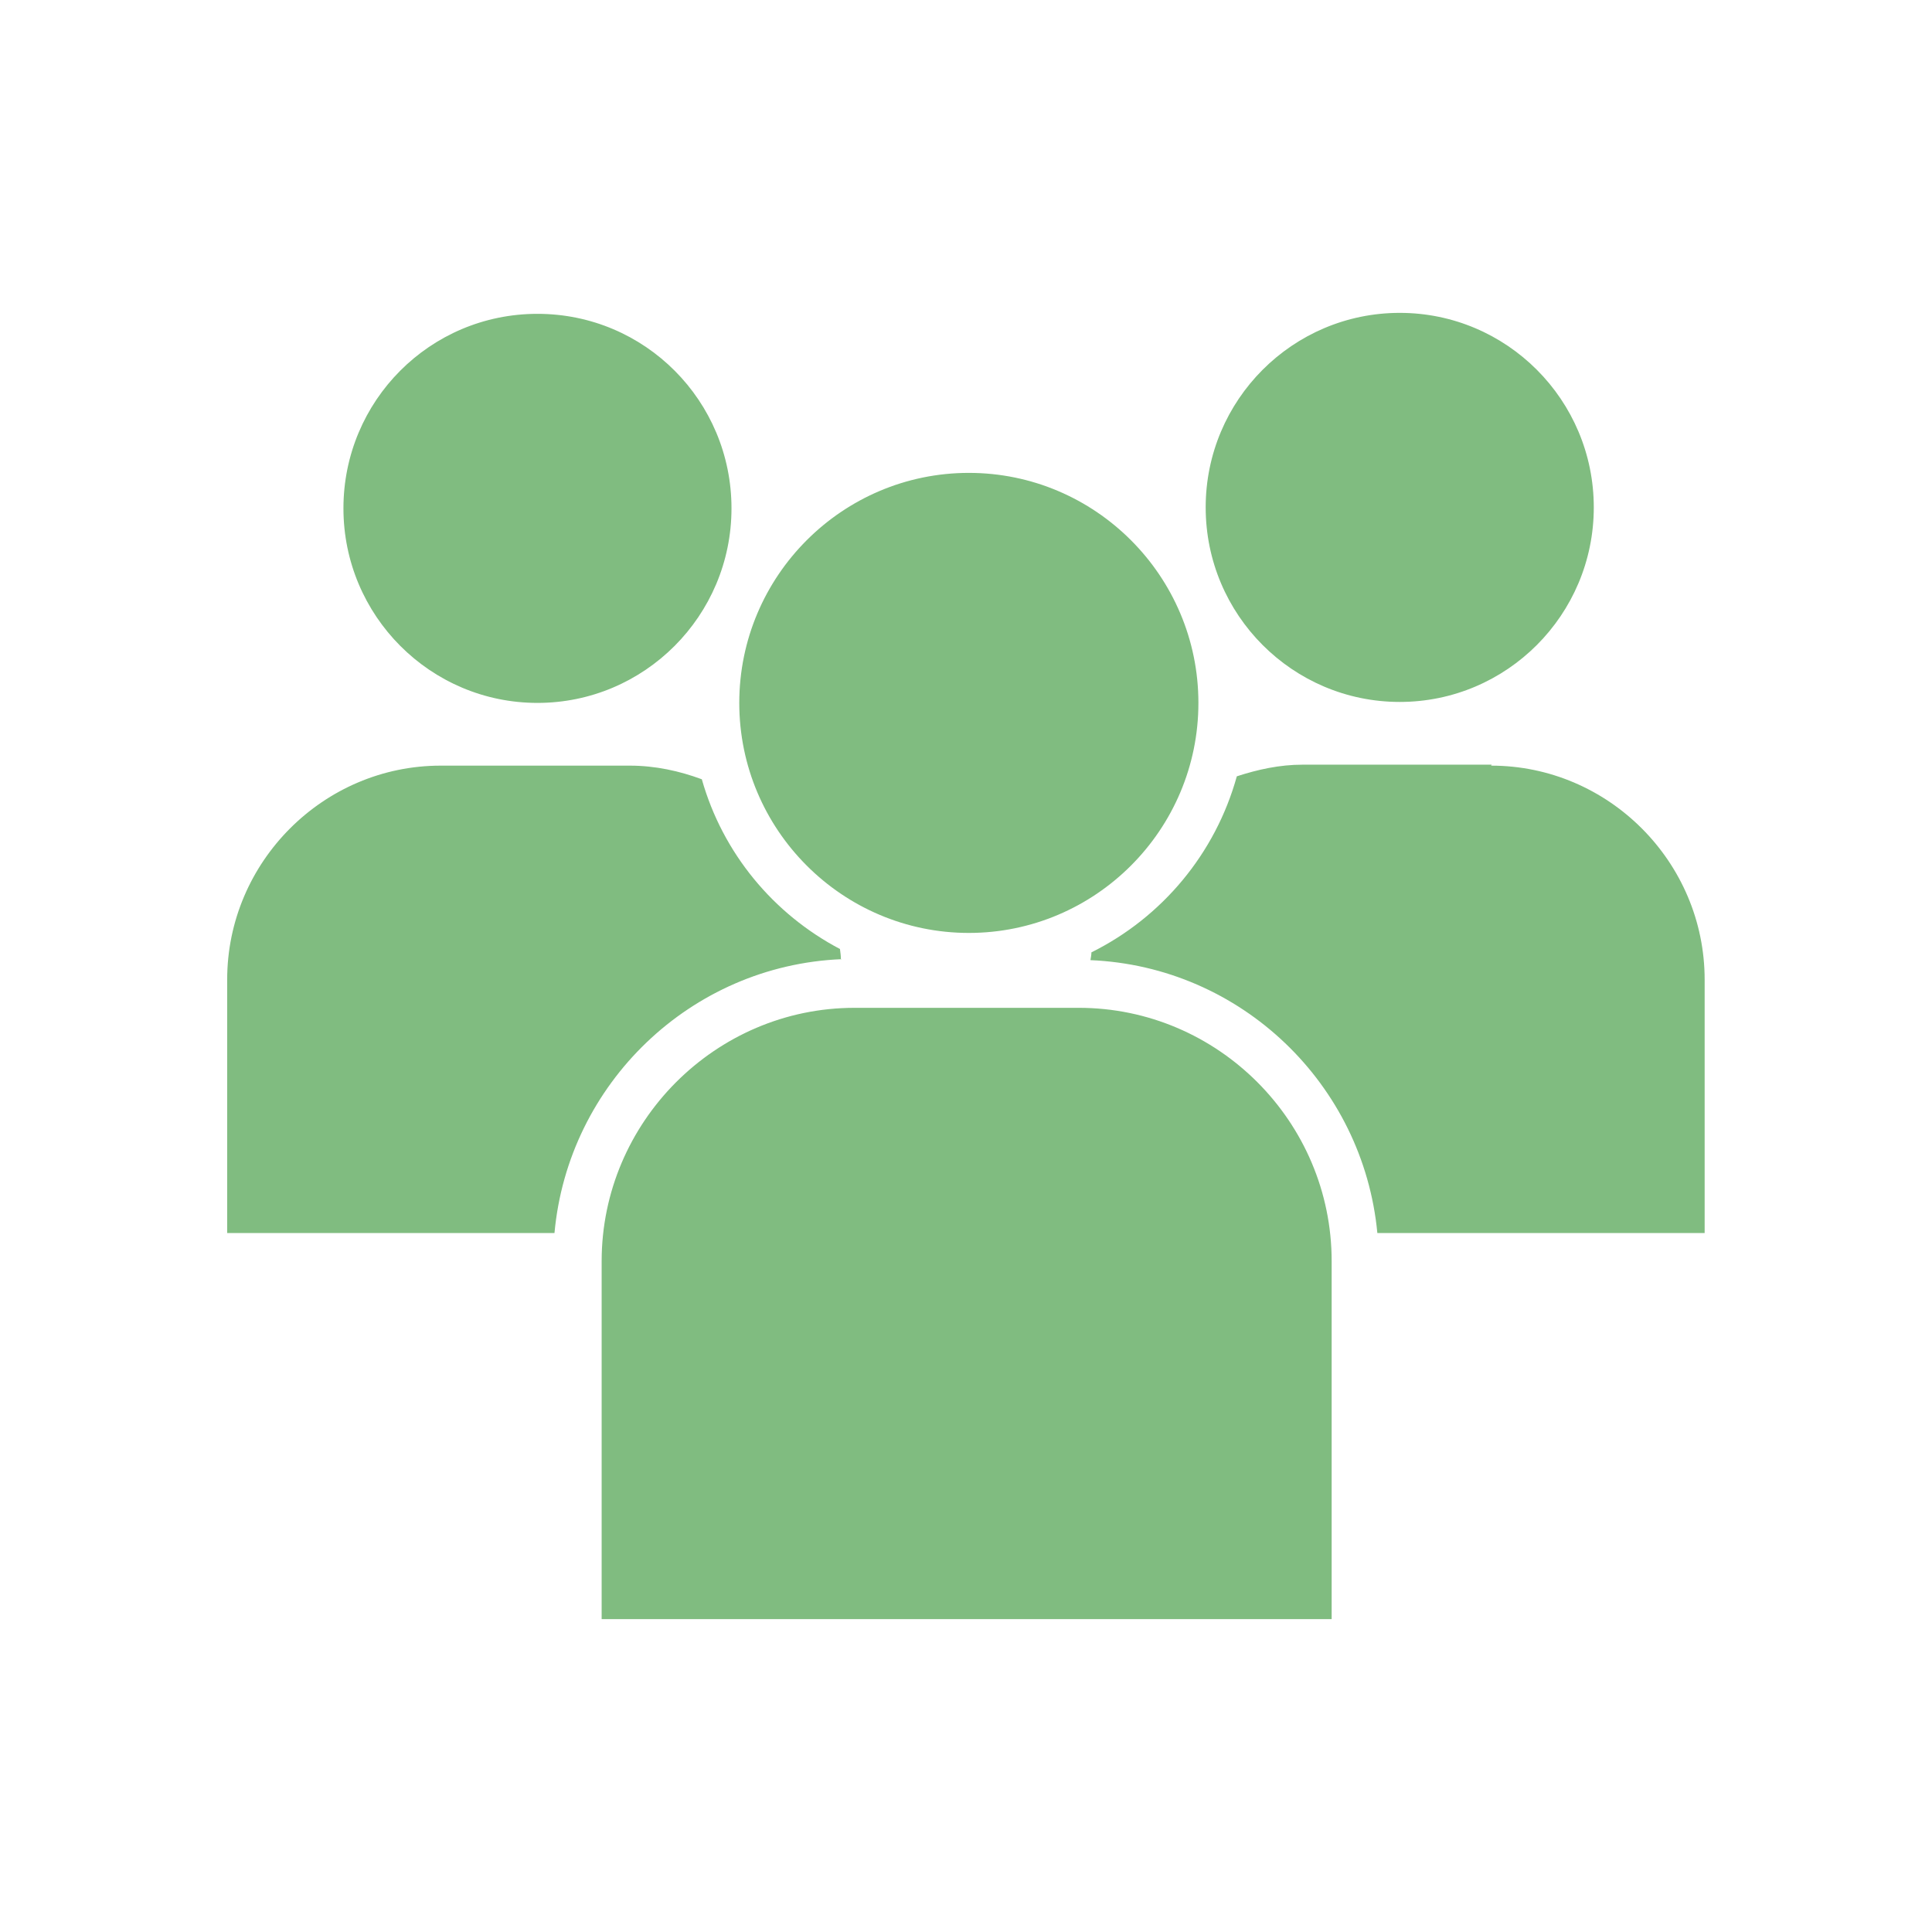 <svg width="34" height="34" viewBox="0 0 34 34" fill="none" xmlns="http://www.w3.org/2000/svg">
<path d="M21.218 8.929C21.218 7.038 22.75 5.506 24.633 5.506C26.516 5.506 28.048 7.038 28.048 8.929C28.048 10.821 26.516 12.353 24.633 12.353C22.75 12.353 21.218 10.821 21.218 8.929ZM9.458 12.37C11.341 12.37 12.873 10.838 12.873 8.946C12.873 7.055 11.35 5.523 9.458 5.523C7.567 5.523 6.044 7.055 6.044 8.946C6.044 10.838 7.576 12.37 9.458 12.37ZM14.799 16.889C14.799 16.829 14.79 16.76 14.782 16.701C13.609 16.084 12.719 15.014 12.351 13.714C11.958 13.568 11.53 13.474 11.085 13.474H7.755C5.693 13.474 3.998 15.168 3.998 17.24V21.699H9.758C9.998 19.071 12.154 16.991 14.808 16.88L14.799 16.889ZM26.25 13.457H22.921C22.519 13.457 22.134 13.542 21.766 13.662C21.389 15.023 20.448 16.144 19.207 16.76C19.207 16.803 19.198 16.846 19.19 16.897C21.843 17.009 23.991 19.08 24.239 21.699H29.999V17.24C29.999 15.168 28.305 13.474 26.242 13.474L26.25 13.457ZM10.588 28.494V22.195C10.588 19.747 12.591 17.736 15.039 17.736H18.984C21.432 17.736 23.435 19.739 23.435 22.195V28.494H10.588ZM13.01 12.37C13.01 14.604 14.825 16.418 17.05 16.418C19.275 16.418 21.09 14.604 21.09 12.37C21.09 10.136 19.275 8.322 17.05 8.322C14.825 8.322 13.01 10.136 13.01 12.37Z" fill="#80BC80"/>
</svg>
